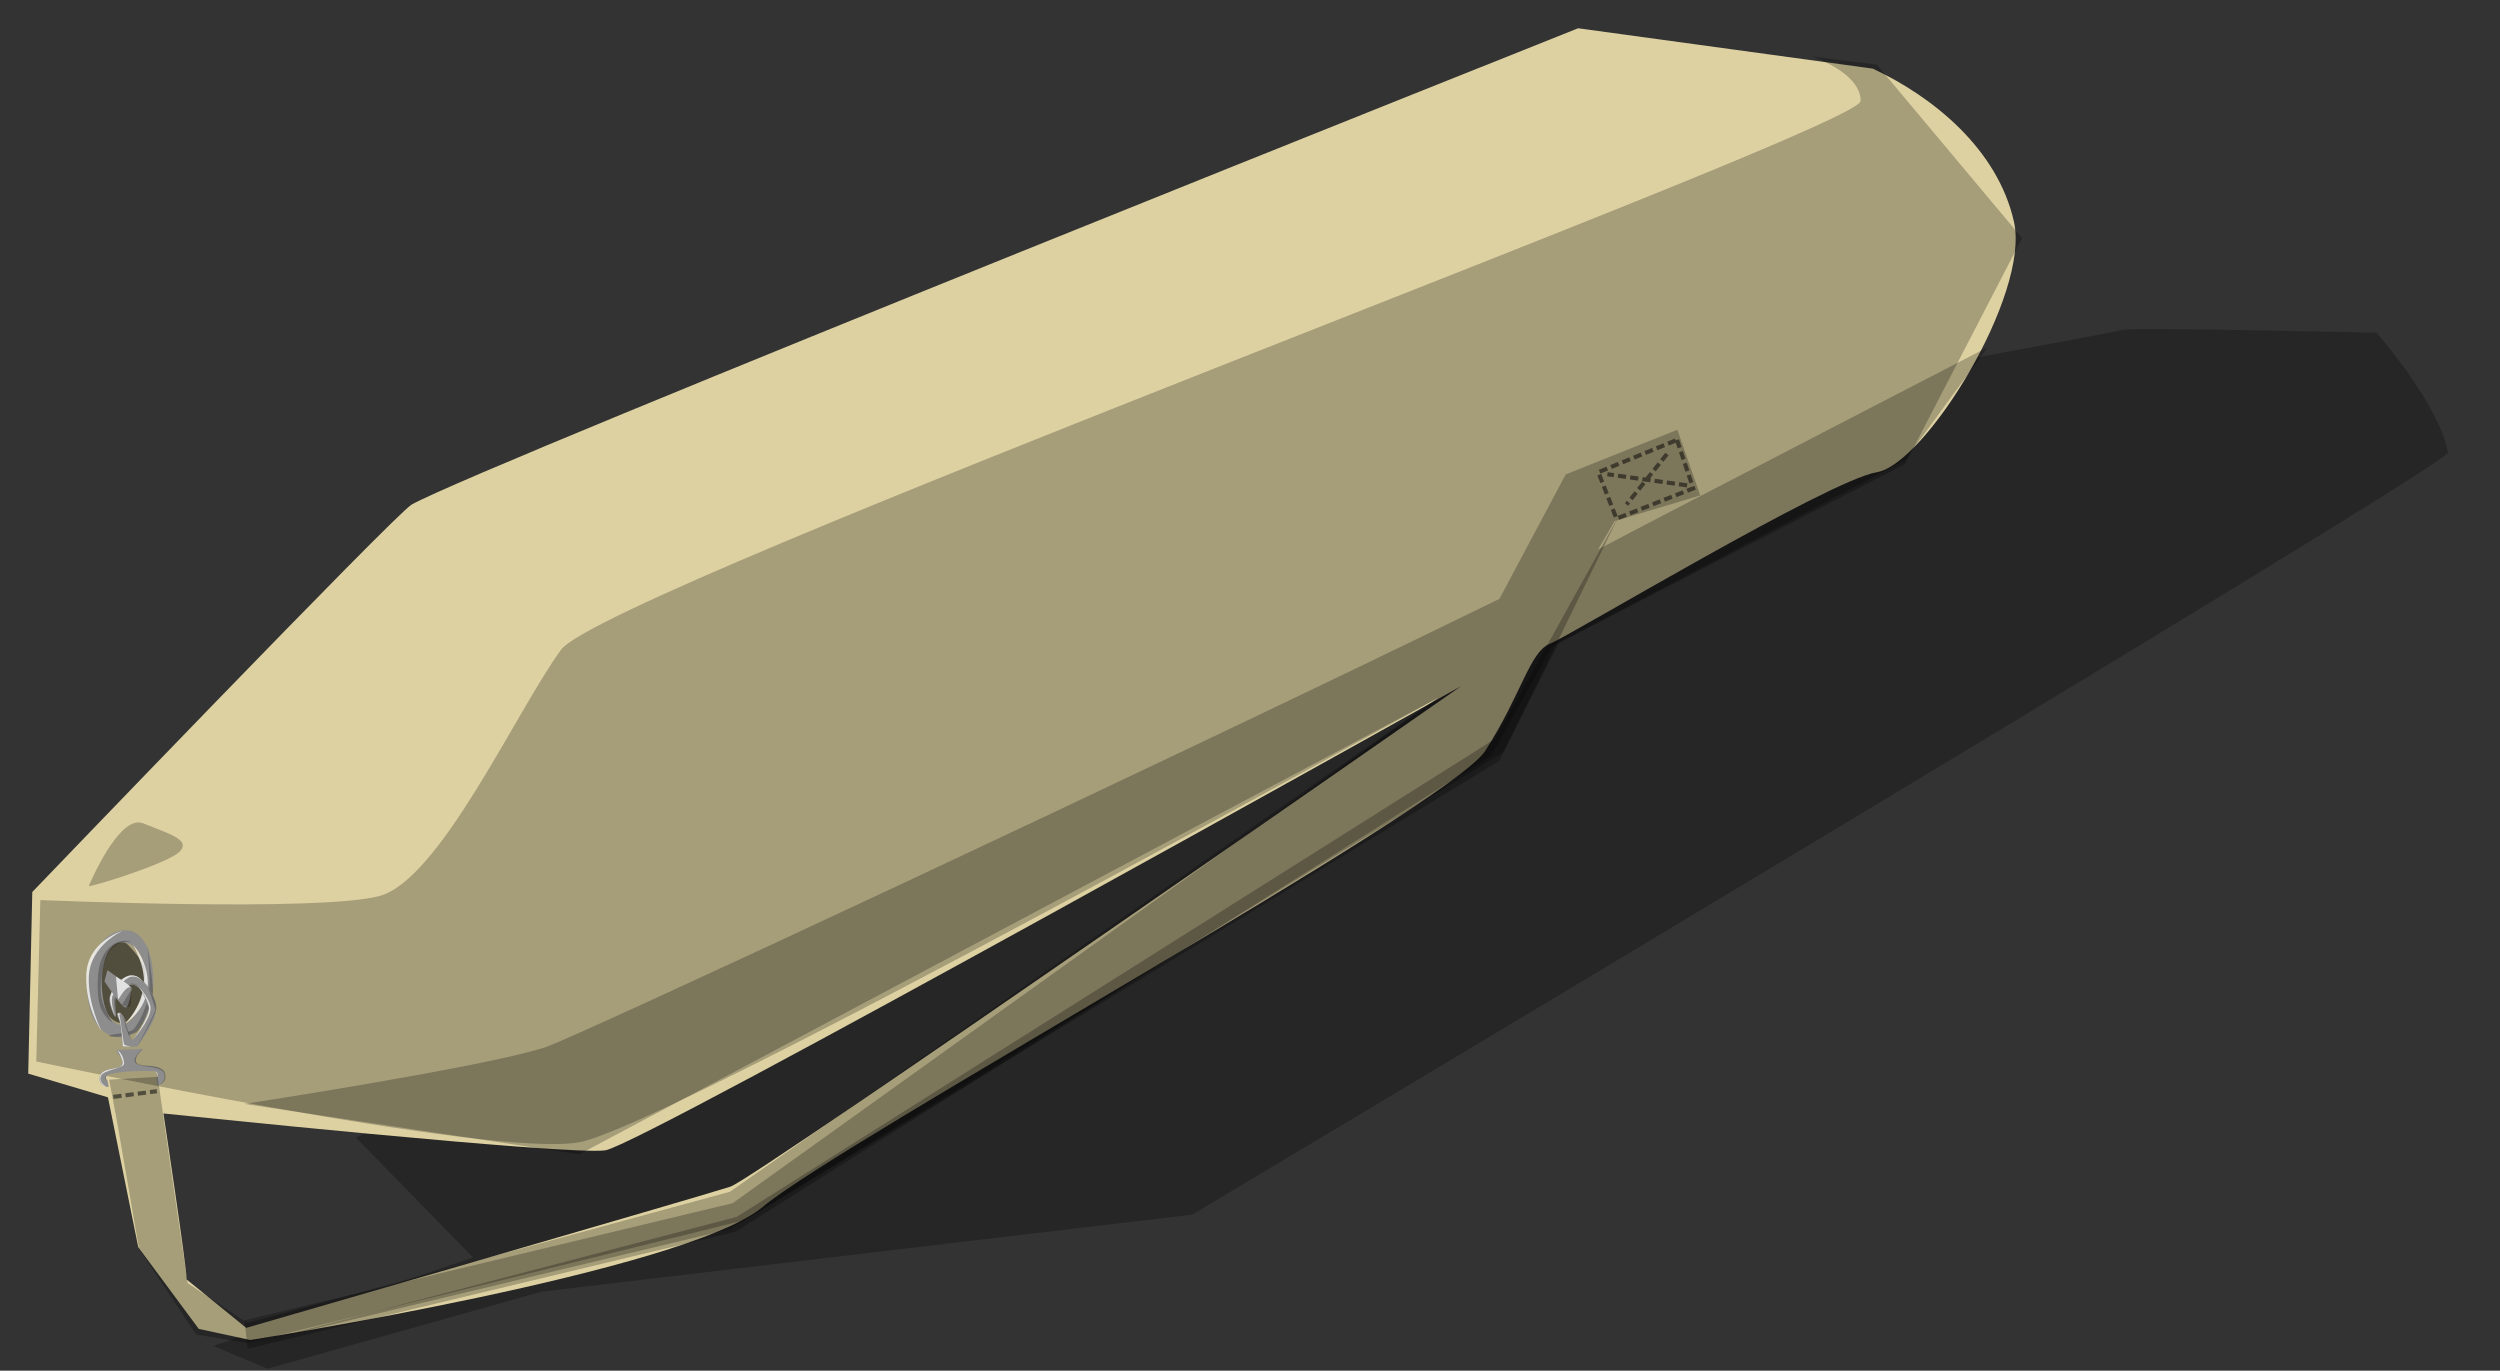 <?xml version="1.0" encoding="UTF-8" standalone="no"?>
<!-- Created with Inkscape (http://www.inkscape.org/) -->
<svg xmlns:dc="http://purl.org/dc/elements/1.1/" xmlns:inkscape="http://www.inkscape.org/namespaces/inkscape" xmlns:xlink="http://www.w3.org/1999/xlink" xmlns:sodipodi="http://sodipodi.sourceforge.net/DTD/sodipodi-0.dtd" xmlns:ns1="http://sozi.baierouge.fr" xmlns:cc="http://web.resource.org/cc/" xmlns:rdf="http://www.w3.org/1999/02/22-rdf-syntax-ns#" xmlns="http://www.w3.org/2000/svg" xmlns:s="http://inkscape.sourceforge.net/DTD/sodipodi-0.dtd" id="svg13225" viewBox="0 0 487 267" sodipodi:docbase="/home/bersace/Pictures/Scoutisme" s:docbase="/home/bersace/Pictures/Scoutisme" version="1.0" sodipodi:docname="Tente roulée.svg" inkscape:version="0.44" s:docname="Tente roulée.svg" sodipodi:version="0.32" s:version="0.32">
  <rect x="0" y="0" width="487" height="267" fill="#333333" stroke="none"/>
  <sodipodi:namedview id="base" bordercolor="#666666" inkscape:pageshadow="2" guidetolerance="10.0" pagecolor="#ffffff" gridtolerance="10.0" width="487px" inkscape:zoom="1.271875" objecttolerance="10.0" borderopacity="1.0" inkscape:current-layer="layer1" inkscape:cx="328.21547" inkscape:cy="196.9939" inkscape:window-y="25" inkscape:window-x="0" inkscape:window-height="945" height="267px" inkscape:pageopacity="0.0" inkscape:window-width="1270" showborder="false"/>
  <s:namedview bordercolor="#666666" inkscape:pageshadow="2" inkscape:window-y="25" pagecolor="#ffffff" inkscape:zoom="0.98994949" inkscape:window-x="0" borderopacity="1.0" inkscape:current-layer="layer1" inkscape:cx="340.05037" inkscape:cy="212.10145" inkscape:window-width="1280" inkscape:pageopacity="0.0" inkscape:window-height="949" inkscape:document-units="px"/>
  <g id="layer1" inkscape:label="Calque 1" inkscape:groupmode="layer">
    <g id="g18075" transform="translate(-125.8)">
      <path id="path17188" sodipodi:nodetypes="ccccccscscc" style="opacity:.25;fill-rule:evenodd;fill:black" d="m195.14 221.6l22.79 23.35-50.59 17.23 10.57 4.45 53.37-15.01 126.76-15.01s245.01-146.19 244.62-148.44c-1.67-9.455-13.9-23.354-13.9-23.354s-47.26-1.112-49.48-0.556c-2.23 0.556-29.47 5.56-29.47 5.56l-314.67 151.78z"/>
      <path id="path1903" sodipodi:nodetypes="cccccsccsssccccccsccss" style="fill-rule:evenodd;fill:#ddd1a2" d="m410.42 133.66s-159.65 89.34-166.69 90.42c-7.03 1.07-86.09-7.18-86.09-7.18s4.52 29.88 4.52 32.34l11.6 9.43s89.63-25.94 94.35-27.52c4.72-1.57 142.31-97.49 142.31-97.49zm80.98-41.67c-9.43 1.573-59.75 31.84-63.69 33.42-3.93 1.57-5.5 9.82-12.57 20.83-7.08 11.01-125.8 76.27-140.74 88.85s-99.85 25.94-99.85 25.94l-10.03-2.16-11.79-15.92-5.9-29.19-15.53-4.62 0.79-35.38s70.83-73.772 73.91-75.48c14.15-7.862 227.22-92.776 227.22-92.776l57.39 7.862c11.8 5.504 24.38 15.725 27.52 29.877 3.15 14.153-17.29 47.175-26.73 48.747z"/>
      <path id="path15414" sodipodi:nodetypes="csssc" style="opacity:.5;fill-rule:evenodd;fill:black" d="m149.68 183.29c1.08 0.3 5.7 5.7 5.01 7.96s-3.18 7.65-4.62 7.96c-3.63 0.79-5.89-6.38-5.79-8.06 0.09-1.67 2.85-8.25 5.4-7.86z"/>
      <path id="path2871" sodipodi:nodetypes="ccccccccccccsssccscssc" style="opacity:.25;fill-rule:evenodd;fill:black" d="m238.62 222.51c17.3-3.15 167.23-86.53 167.23-86.53l-137.32 98.4-95.07 22.8 0.55 5.56 95.07-22.8 147.33-92.84 11.68-21.13 68.81-35.552 22.81-44.03-28.31-33.808-12.58-1.573s9.44 3.145 9.44 8.649-244.53 95.134-253.17 106.92c-8.65 11.8-23.59 44.82-35.38 47.97-11.8 3.14-66.05 0.78-66.05 0.78l-0.79 31.45s88.46 18.87 105.75 15.73zm-95.52-49.93s5.89-14.15 10.61-12.19c4.72 1.97 9.43 3.15 7.08 5.51-2.36 2.36-17.69 7.07-17.69 6.68z"/>
      <path id="path8245" style="fill-rule:evenodd;fill:#8d8d8d" d="m150.07 181.23c7.96-0.39 7.28 21.52-1.18 20.83-8.88-0.72-7.63-20.4 1.18-20.83zm-0.29 2.36c-5.41-0.49-5.41 15.23-0.69 16.02 4.72 0.78 8-15.36 0.69-16.02z"/>
      <path id="path4655" sodipodi:nodetypes="csssssccscsc" style="opacity:.25;fill-rule:evenodd;fill:black" d="m154.5 183.98s1.37 8.94 1.08 10.02c-0.3 1.09-2.16 6.79-3.34 7.18s-3.74 1.08-5.02 0.69c-1.27-0.4 3.84-0.4 4.72-1.48 0.89-1.08 2.75-4.62 2.95-7.56 0.2-2.95-0.39-9.05-0.39-8.85zm-3.15-0.49c-1.87-0.89-6.19 0.49-6.49 6.98-0.21 4.63 0.4 6.97 2.85 8.74-2.65-4.22-2.38-6.26-2.16-8.35 0.69-6.58 3.15-7.57 5.8-7.37z"/>
      <path id="path5547" sodipodi:nodetypes="cscsccscsc" style="opacity:.75;fill-rule:evenodd;fill:white" d="m149.68 181.33s-6.88 1.96-7.08 8.65c-0.18 6.48 2.95 10.81 2.95 10.81s-2.65-5.2-2.45-10.52c0.23-6.19 6.78-9.04 6.58-8.94zm2.06 2.75s2.39 4.13 2.07 7.57c-0.48 5.09-3.83 7.86-3.83 7.86s4.5-2.56 4.61-7.77c0.1-4.47-2.85-7.66-2.85-7.66z"/>
      <path id="path1971" sodipodi:nodetypes="cccsssssssccccsssccssscccccc" style="fill-rule:evenodd;fill:#8d8d8d" d="m148.89 198.48c-0.66-1.19 0.16-1.84 0.98-0.46s0.54 3.41 1.65 4.58c1.1-0.89 3.67-4.85 3.24-6.19-0.62-1.92-1.53-4.55-3.21-4.57-1.96-0.04-2.8 2.02-3.19 2.74s0.31 3.59-0.12 3.49c-0.22-0.05-1.53-2.87-1.03-4.04 0.42-0.99 2.06-4.13 4.41-4.04 1.94 0.08 4.61 3.79 4.6 6.45-0.01 2.52-2.28 5.23-3.66 7.44-0.92 0.13-1.81-0.1-2.73 0.03-0.51-1.27-0.27-4.23-0.94-5.43zm-1.9 13.2c-0.8 0.29-1.88-0.5-1.83-1.68 0.05-0.98 1.29-1.65 2.11-1.75 1.12-0.14 2.55-0.49 2.35-1.57-0.15-0.85-1.23-1.54-1.04-2.16 2.21-0.09 2.84-0.1 5.04-0.2-0.47 1.02-1.46 0.9-1.4 2.28 0.05 1.05 1.45 0.99 2.45 1.03 1.18 0.05 2.97 0.34 3.21 1.49 0.23 1.08-0.19 2.18-1.46 2.23-0.06-0.8-0.18-1.13-0.17-1.48 0.5-0.19 0.34-0.87-0.48-1.2-2.11-0.12-6.43-0.02-8.52 0.57-1.17 0.34-0.86 1.12-0.51 1.24-0.01 0.27 0.21 0.85 0.25 1.2z"/>
      <path id="path8263" sodipodi:nodetypes="csscssccsccsscccscsccsscsscccc" style="opacity:.75;fill-rule:evenodd;fill:white" d="m148.23 197.96s-1.14-2.35-0.98-3.64c0.26-2.07 2.68-4.32 4.15-4.32s1.97 1.01 1.97 1.01-0.79-1.03-2.14-0.72c-1.31 0.32-3.51 3.21-3.61 4.01-0.22 1.65 0.66 3.71 0.61 3.66zm0.42-0.56s0.24 0.54 0.54 1.67c0.29 1.13 0.56 4.76 0.56 4.76l1.6 0.05s-1.23-0.19-1.37-0.44c-0.15-0.25-0.74-5.26-0.89-5.55-0.15-0.3 0.25-0.45 0.25-0.45l-0.69-0.04zm4.25-5.16c0.2 0.29 2.01 2.99 1.94 4.22-0.12 2.21-3.14 6.05-3.14 6.05s3.3-3.59 3.44-6.02c0.08-1.62-2.24-4.25-2.24-4.25zm-4.2 12.33s1.03 1.72 1.01 2.46c-0.05 1.63-3.84 0.6-4.46 2.66-0.26 0.85 0.57 2.05 1.29 2.05-1.22-0.72-1.28-1.59-1.12-2.05 0.46-1.38 4.62-1.49 4.56-2.56-0.11-1.77-1.28-2.61-1.28-2.56zm7.22 4.18c0.53-0.1 0.82 0.62 0.49 1.04 0.22-0.48-0.05-0.93-0.49-1.04z"/>
      <path id="path9164" style="opacity:.25;fill-rule:evenodd;fill:black" d="m148.4 197.71s-0.34-2.21-0.24-2.75 1.77-3.36 3.12-3.24 1.4 0.32 1.4 0.32-0.17-0.37-1.13-0.44c-0.96-0.08-3.47 2.11-3.54 3.17-0.07 1.05 0.34 3.02 0.39 2.94zm6.19-5.5s1.75 2.58 1.65 4.18-3.66 7.42-3.66 7.42 3.46-6.54 3.46-7.1c0-0.57-1.47-4.55-1.45-4.5zm-5.08 5.33s0.93 2.09 1.08 2.75c0.15 0.67 0.91 2.39 0.91 2.39s-0.81-1.25-1.03-2.11-0.96-3.05-0.96-3.03zm4 6.86s-1.34 1.32-1.25 2.23c0.17 1.72 5.16 0.1 5.73 2.61 0.37 1.68-1.21 2.11-1.21 2.11s1.35-0.55 1.01-2.11c-0.43-1.93-5.63-1.01-5.78-2.61-0.08-0.86 1.48-2.28 1.5-2.23zm-6.43 4.81s-0.64 0.22-0.67 0.62c-0.02 0.39 0.27 0.71 0.27 0.71s-0.44-0.17-0.41-0.56c0.02-0.4 0.78-0.77 0.81-0.77z"/>
      <path id="path10069" sodipodi:nodetypes="ccccccccccc" style="opacity:.5;stroke:black;stroke-dasharray:1.6, 0.8;stroke-width:0.8;fill:none" d="m452.48 85.7l3.15 9.435-14.94 5.895-3.54-9.04 15.33-6.29zm-1.96 2.752l-7.87 9.828m11.8-3.735l-15.53-2.162m-291.04 121.29l8.48-1.11"/>
      <path id="path6447" sodipodi:nodetypes="cccccccccccccccccccccccscc" style="opacity:.25;fill-rule:evenodd;fill:black" d="m238.62 224.86l167.23-88.88-137.88 96.18-93.96 25.57-11.67-7.78-4.16-28.51-1.66-11.68-9.46 0.56 1.67 8.89 4.16 24.07 11.12 16.68 10 1.66 96.74-23.9 147.89-91.18 10.84-21.33 67.42-35.579 16.12-22.014c0.1 0-60.73 31.376-75.94 39.433l3.24-5.54 16.68-5.004-4.45-12.787-21.75 8.698-12.91 24.243c-68.8 33.61-179.86 85.4-185.95 87.37-12.19 3.93-58.57 11.01-58.57 11.01l65.25 9.82z"/>
      <path id="path12753" style="fill-rule:evenodd;fill:#8d8d8d" d="m146.14 191.15s3.34 5.12 4.13 5.12 1.18-3.94 1.18-3.94l-4.72-3.34-0.59 2.16z"/>
      <path id="path13640" style="opacity:.75;fill-rule:evenodd;fill:white" d="m148.8 194.69l-0.4-4.42s3.44 1.97 2.56 2.06c-0.89 0.1-2.07 2.46-2.16 2.36z"/>
      <path id="path14527" style="opacity:.25;fill-rule:evenodd;fill:black" d="m151.35 192.83s0.2 3.34-0.49 3.34-1.28-0.49-1.28-0.49l1.77-2.85z"/>
      <path id="path16301" style="opacity:.25;fill-rule:evenodd;fill:black" d="m441.08 100.64l-23.19 47.57-149.78 91.2-93.56 22.41 94.74-24.77 147.81-93.17 23.98-43.24z"/>
    </g>
  </g>
</svg>

